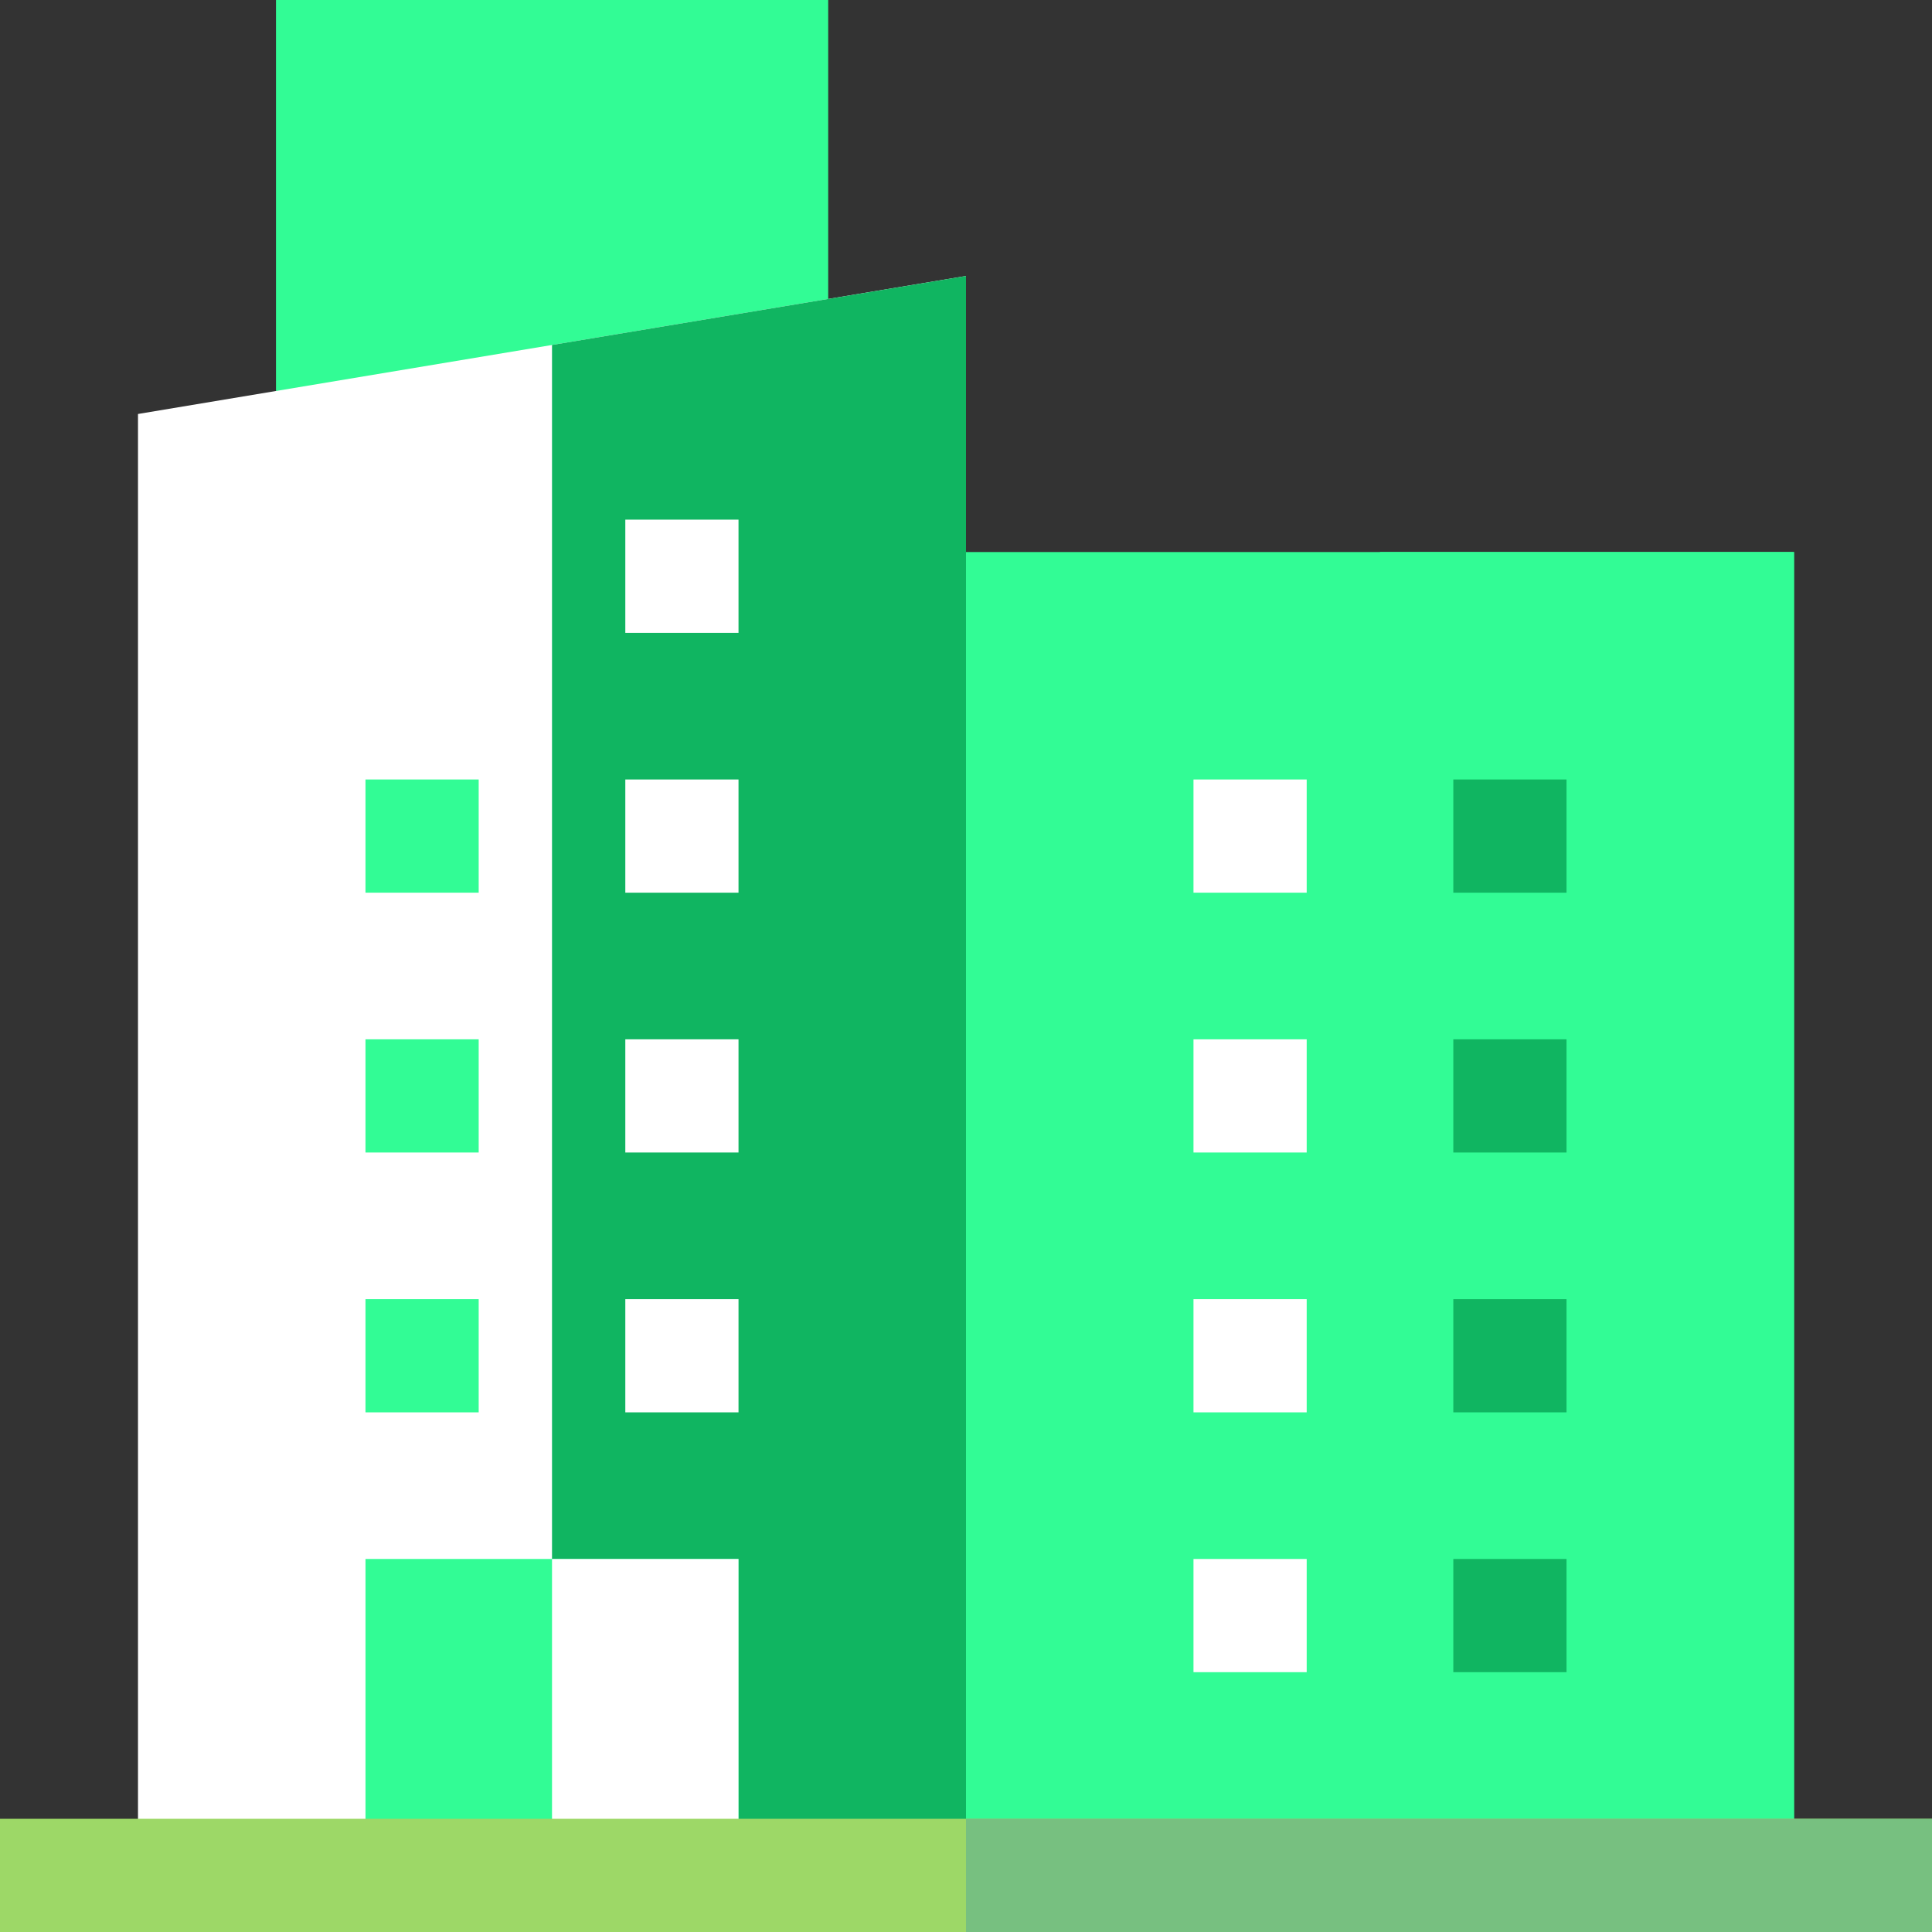 <?xml version="1.0"?>
<svg xmlns="http://www.w3.org/2000/svg" xmlns:xlink="http://www.w3.org/1999/xlink" xmlns:svgjs="http://svgjs.com/svgjs" version="1.1" width="512" height="512" x="0" y="0" viewBox="0 0 512 512" style="enable-background:new 0 0 512 512" xml:space="preserve" class=""><rect x="0" y="0" width="512" height="512" fill="#333333" stroke="none"/><g><g xmlns="http://www.w3.org/2000/svg"><path d="m475.43 146.29v350.71h-233.43l14-350.71z" fill="#32fc95" data-original="#f0f7ff" style="" class=""/><path d="m365.71 146.29h109.72v350.71h-109.72z" fill="#32fc95" data-original="#d7e9fc" style="" class=""/><path d="m316.286 206.571h30v30h-30z" fill="#ffffff" data-original="#00b3ff" style="" class=""/><path d="m385.143 206.571h30v30h-30z" fill="#10b561" data-original="#3a80e8" style="" class=""/><path d="m316.286 275.429h30v30h-30z" fill="#ffffff" data-original="#00b3ff" style="" class=""/><path d="m385.143 275.429h30v30h-30z" fill="#10b561" data-original="#3a80e8" style="" class=""/><path d="m316.286 344.286h30v30h-30z" fill="#ffffff" data-original="#00b3ff" style="" class=""/><path d="m385.143 344.286h30v30h-30z" fill="#10b561" data-original="#3a80e8" style="" class=""/><path d="m73.14 0h146.29v103.62h-146.29z" fill="#32fc95" data-original="#f0f7ff" style="" class=""/><path d="m146.29 0h73.14v103.62h-73.14z" fill="#32fc95" data-original="#d7e9fc" style="" class=""/><path d="m316.286 413.143h30v30h-30z" fill="#ffffff" data-original="#00b3ff" style="" class=""/><path d="m385.143 413.143h30v30h-30z" fill="#10b561" data-original="#3a80e8" style="" class=""/><path d="m256 73.14v423.86h-219.43v-387.29l109.72-18.29z" fill="#ffffff" data-original="#00b3ff" style="" class=""/><path d="m256 73.14v423.86h-109.71v-405.58z" fill="#10b561" data-original="#3a80e8" style="" class=""/><path d="m165.714 137.714h30v30h-30z" fill="#ffffff" data-original="#00b3ff" style="" class=""/><path d="m165.714 206.571h30v30h-30z" fill="#ffffff" data-original="#00b3ff" style="" class=""/><path d="m96.857 206.571h30v30h-30z" fill="#32fc95" data-original="#00f6fe" style="" class=""/><path d="m165.714 275.429h30v30h-30z" fill="#ffffff" data-original="#00b3ff" style="" class=""/><path d="m96.857 275.429h30v30h-30z" fill="#32fc95" data-original="#00f6fe" style="" class=""/><path d="m165.714 344.286h30v30h-30z" fill="#ffffff" data-original="#00b3ff" style="" class=""/><path d="m96.857 344.286h30v30h-30z" fill="#32fc95" data-original="#00f6fe" style="" class=""/><path d="m96.86 413.143h98.85v83.857h-98.85z" fill="#32fc95" data-original="#00f6fe" style="" class=""/><path d="m146.29 413.143h49.42v83.857h-49.42z" fill="#ffffff" data-original="#00b3ff" style="" class=""/><path d="m0 482h512v30h-512z" fill="#9dd867" data-original="#9dd867" style="" class=""/><path d="m256 482h256v30h-256z" fill="#77c080" data-original="#77c080" style="" class=""/></g></g></svg>
